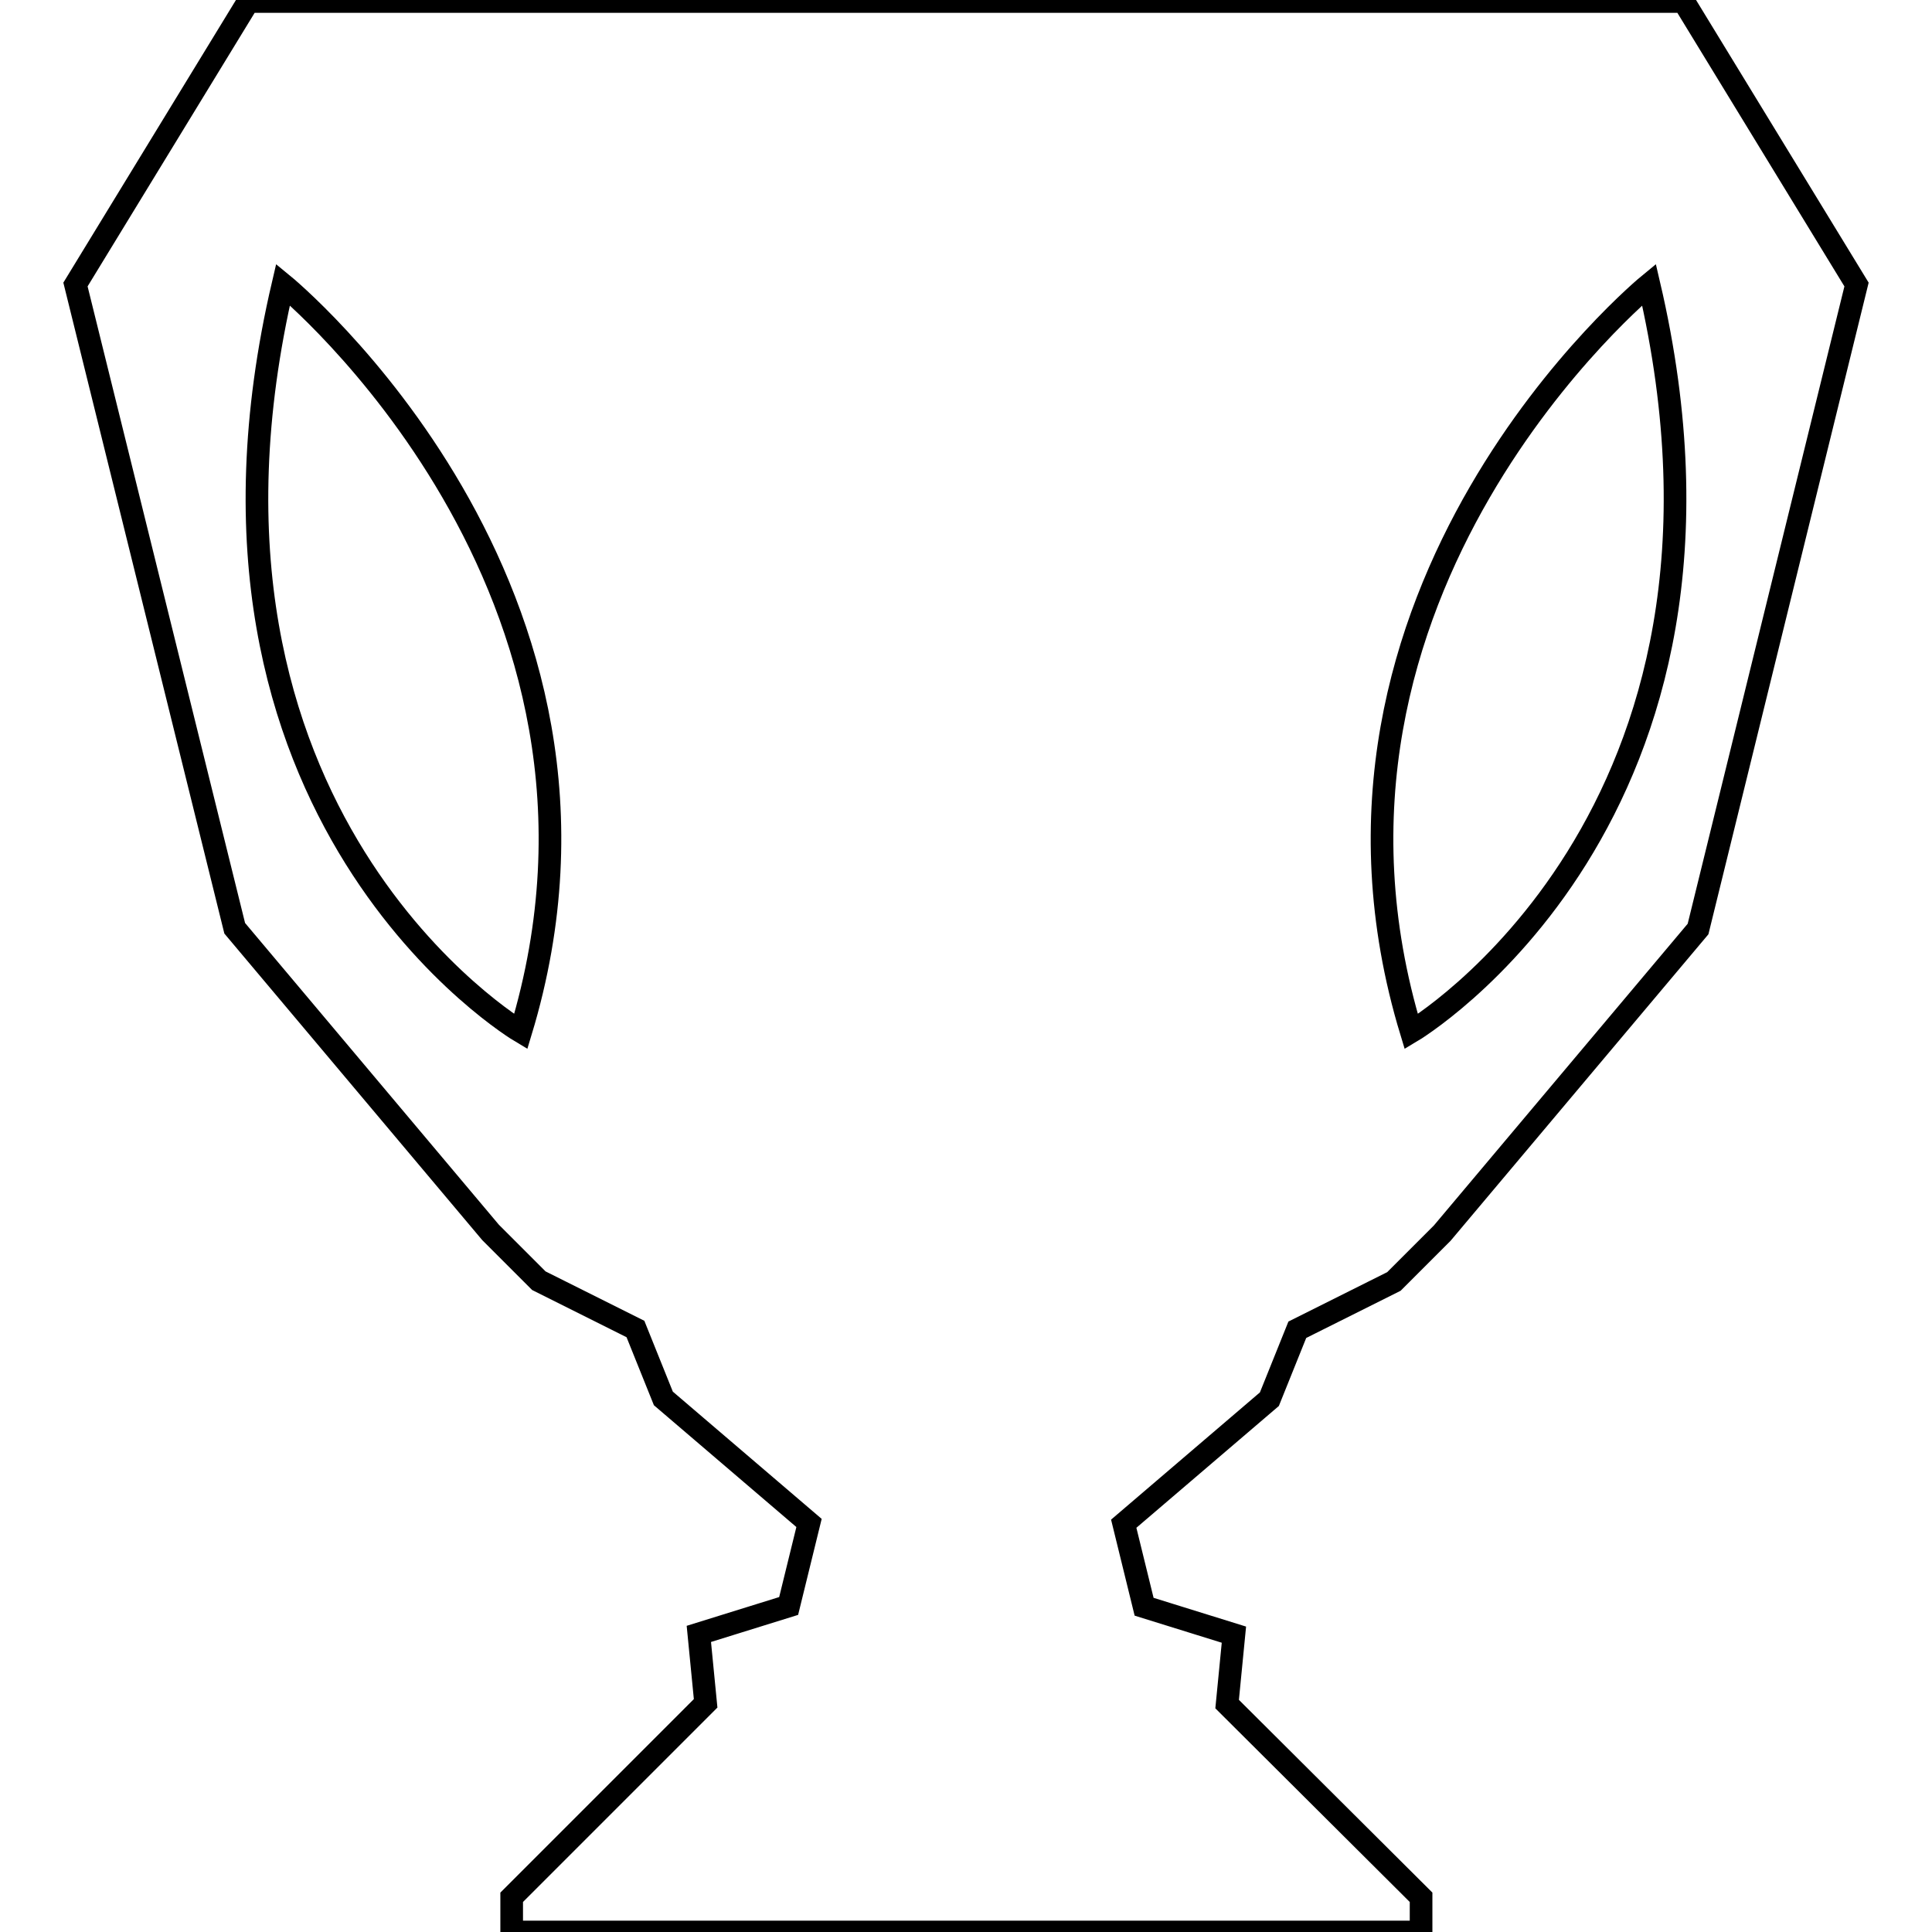 <?xml version="1.0" encoding="utf-8"?>
<!-- Svg Vector Icons : http://www.onlinewebfonts.com/icon -->
<!DOCTYPE svg PUBLIC "-//W3C//DTD SVG 1.1//EN" "http://www.w3.org/Graphics/SVG/1.1/DTD/svg11.dtd">
<svg version="1.1" xmlns="http://www.w3.org/2000/svg" xmlns:xlink="http://www.w3.org/1999/xlink" x="0px" y="0px" viewBox="0 0 256 256" enable-background="new 0 0 256 256" xml:space="preserve">
<g><g><g><path stroke-width="3" fill-opacity="0" stroke="#000000"  d="M65,163.3l6.4,6.4l12.8,6.4l3.7,9.2l19.3,16.5l-2.7,11l-11.9,3.7l0.9,9.2l-25.7,25.7v4.6H128h60.3v-4.6l-25.7-25.6l0.9-9.2l-11.9-3.7l-2.7-11l19.3-16.5l3.7-9.2l12.8-6.4l6.4-6.4l33.9-40.3L246,37.7L223.1,0.2H128H32.9L10,37.7L31.1,123L65,163.3z M218.5,37.7c16.5,70.6-31.5,99-31.5,99C169.2,78.1,218.5,37.7,218.5,37.7z M37.5,37.7c0,0,49.3,40.3,31.5,99C69,136.7,21,108.3,37.5,37.7z"/></g><g></g><g></g><g></g><g></g><g></g><g></g><g></g><g></g><g></g><g></g><g></g><g></g><g></g><g></g><g></g></g></g>
</svg>